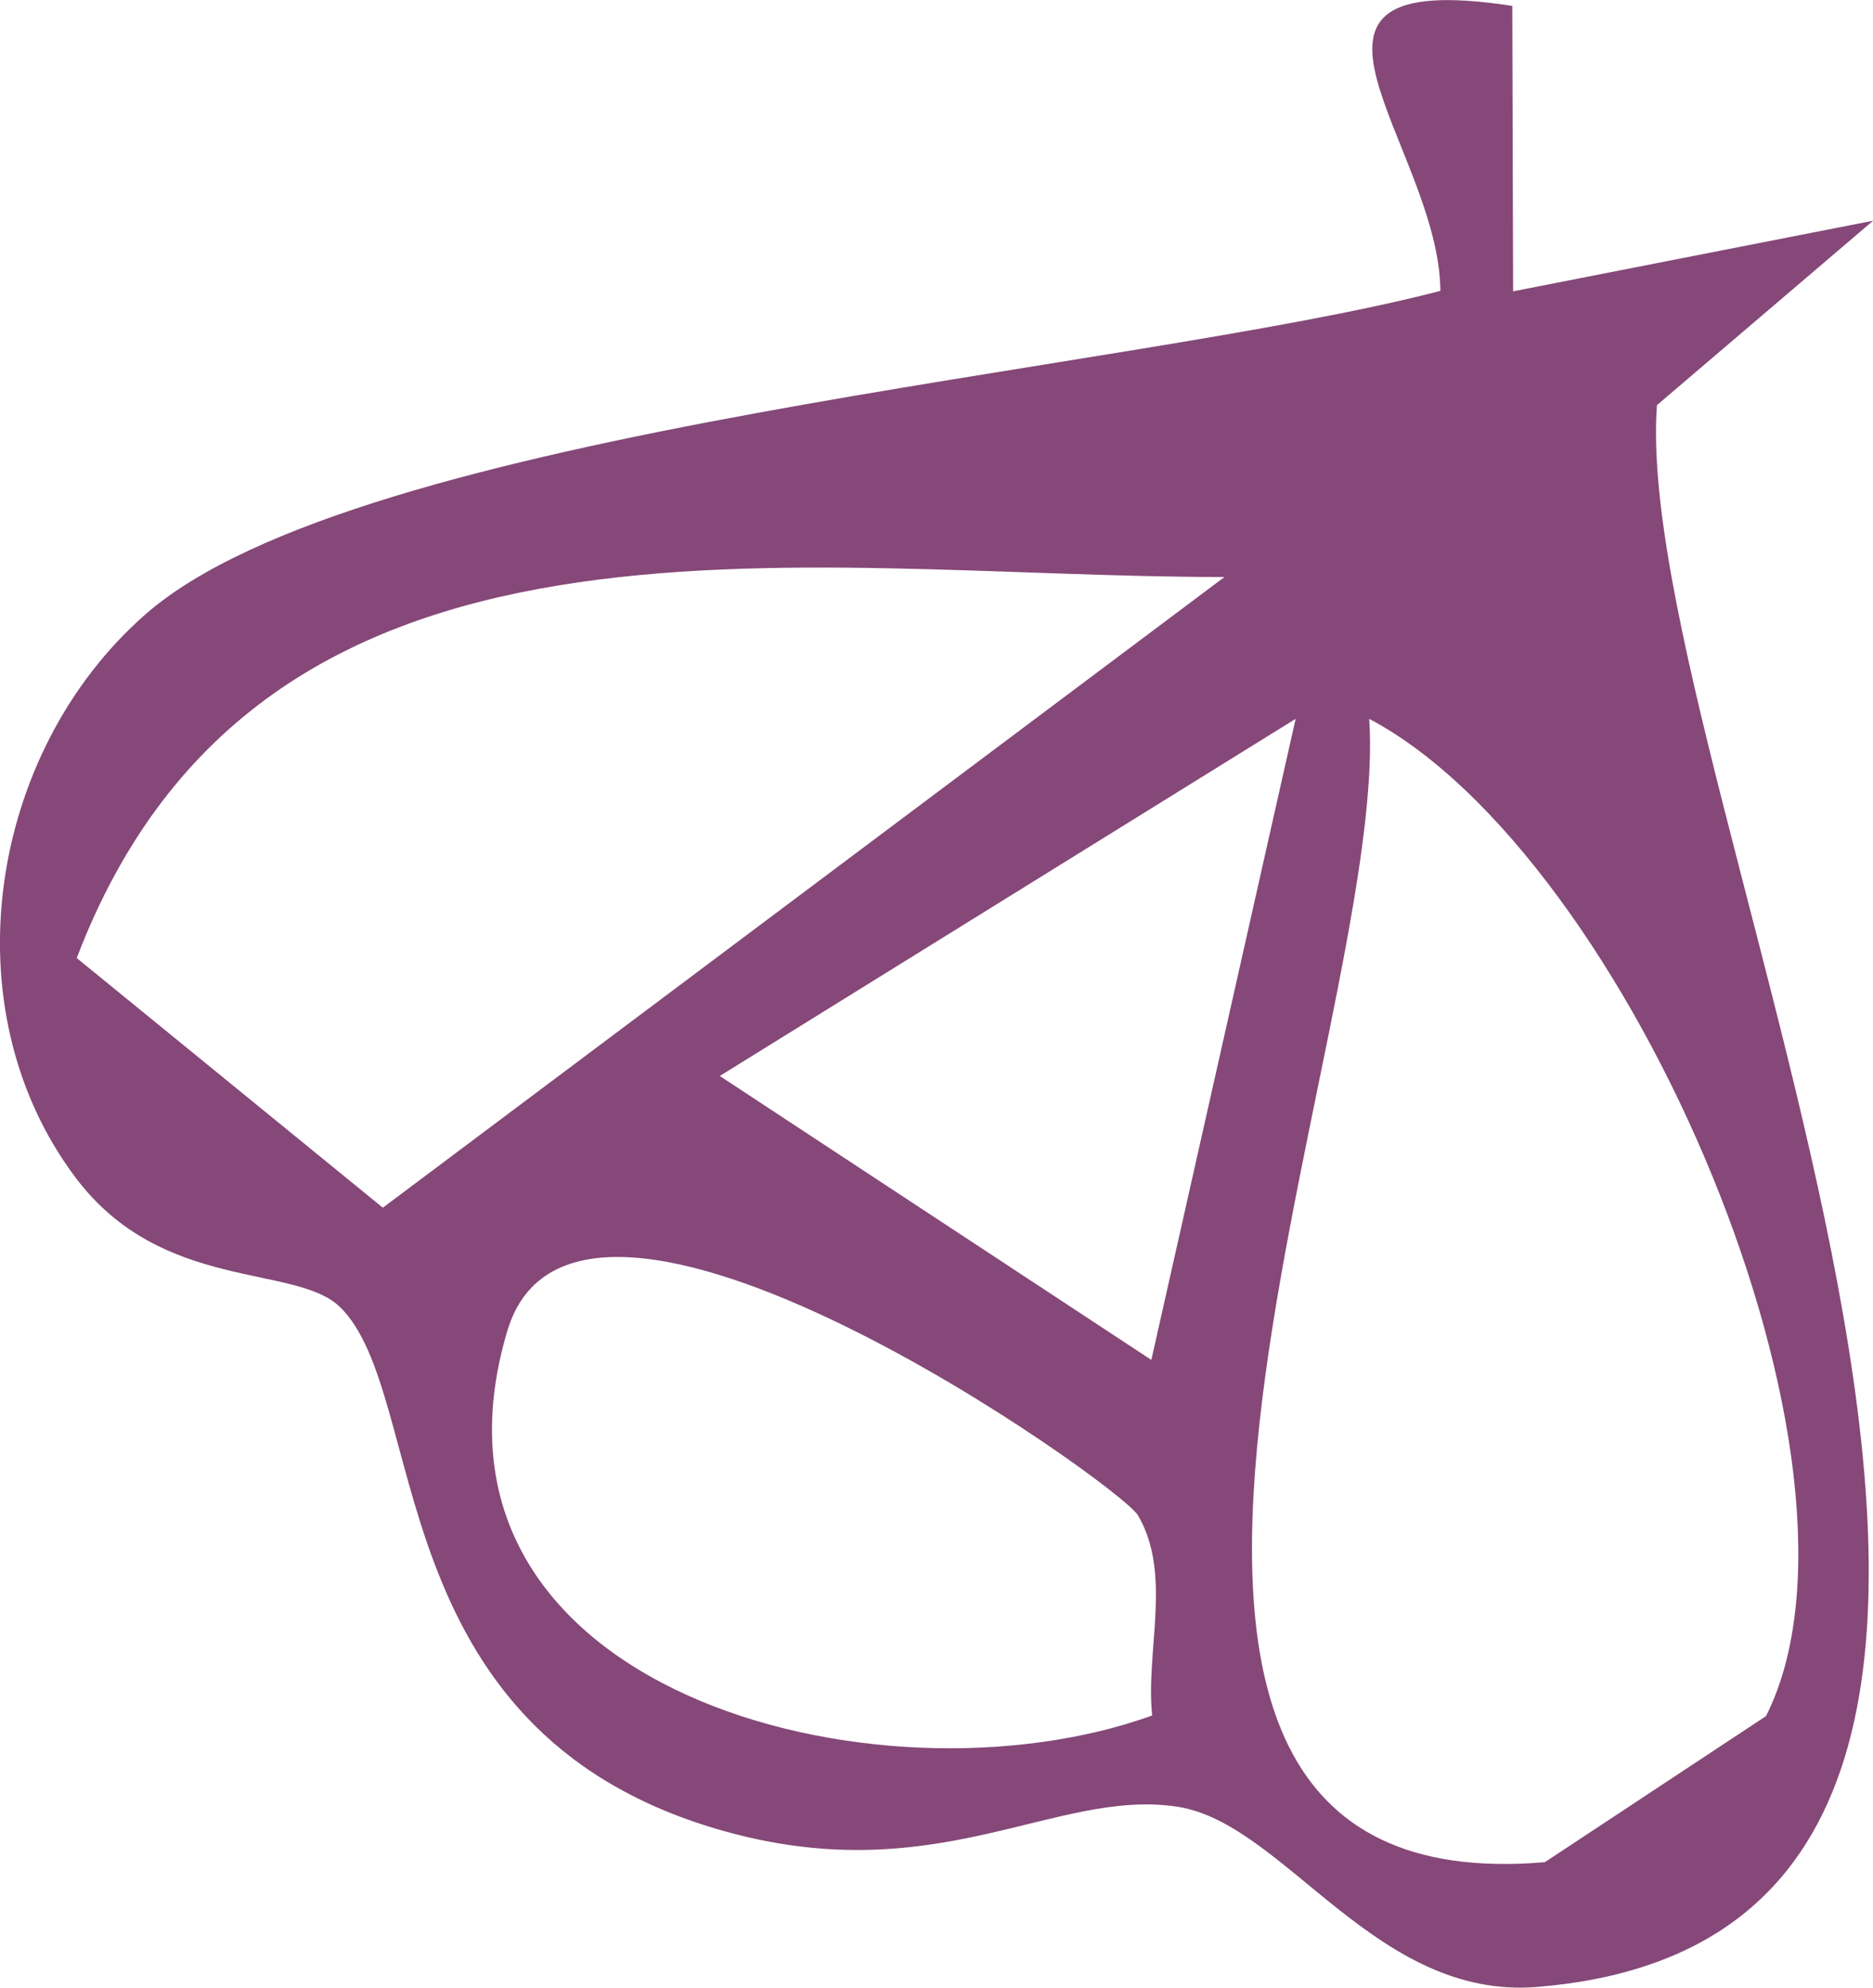 <?xml version="1.0" encoding="UTF-8"?>
<svg id="Layer_2" data-name="Layer 2" xmlns="http://www.w3.org/2000/svg" viewBox="0 0 159.15 168.87">
  <defs>
    <style>
      .cls-1 {
        fill: #854878;
      }
    </style>
  </defs>
  <g id="Layer_1-2" data-name="Layer 1">
    <path class="cls-1" d="M128.5.49l.07,24.26,30.59-6-18.37,15.67c-2.33,32.11,48,129.63-10.18,134.38-13.75,1.12-21.41-13.86-30.51-15.3-10.49-1.65-20.66,7.35-39.2,1.88-28.95-8.54-24.36-36.89-32.01-44.34-3.79-3.69-15.11-1.24-22.44-10.96-10.88-14.43-7.4-36.23,5.91-47.89,18.1-15.86,83.4-20.52,110.03-27.48-.09-12.37-16.38-27.65,6.11-24.21ZM104.02,49.02c-36.61.01-81.76-8.89-97.5,32.37l26.01,21.21,71.5-53.57ZM97.83,115.53l12.26-54.46-48.93,30.34,36.67,24.12ZM116.34,61.07c1.81,26.37-31.67,101.11,14.93,97.13l18.79-12.41c10.65-21.16-11.62-73.06-33.72-84.72ZM96.69,128.73c-1.55-2.62-47.7-35.37-53.58-15.67-9.1,30.52,31.5,41.09,54.79,32.68-.58-5.43,1.73-12.02-1.21-17.01Z"/>
  </g>
</svg>